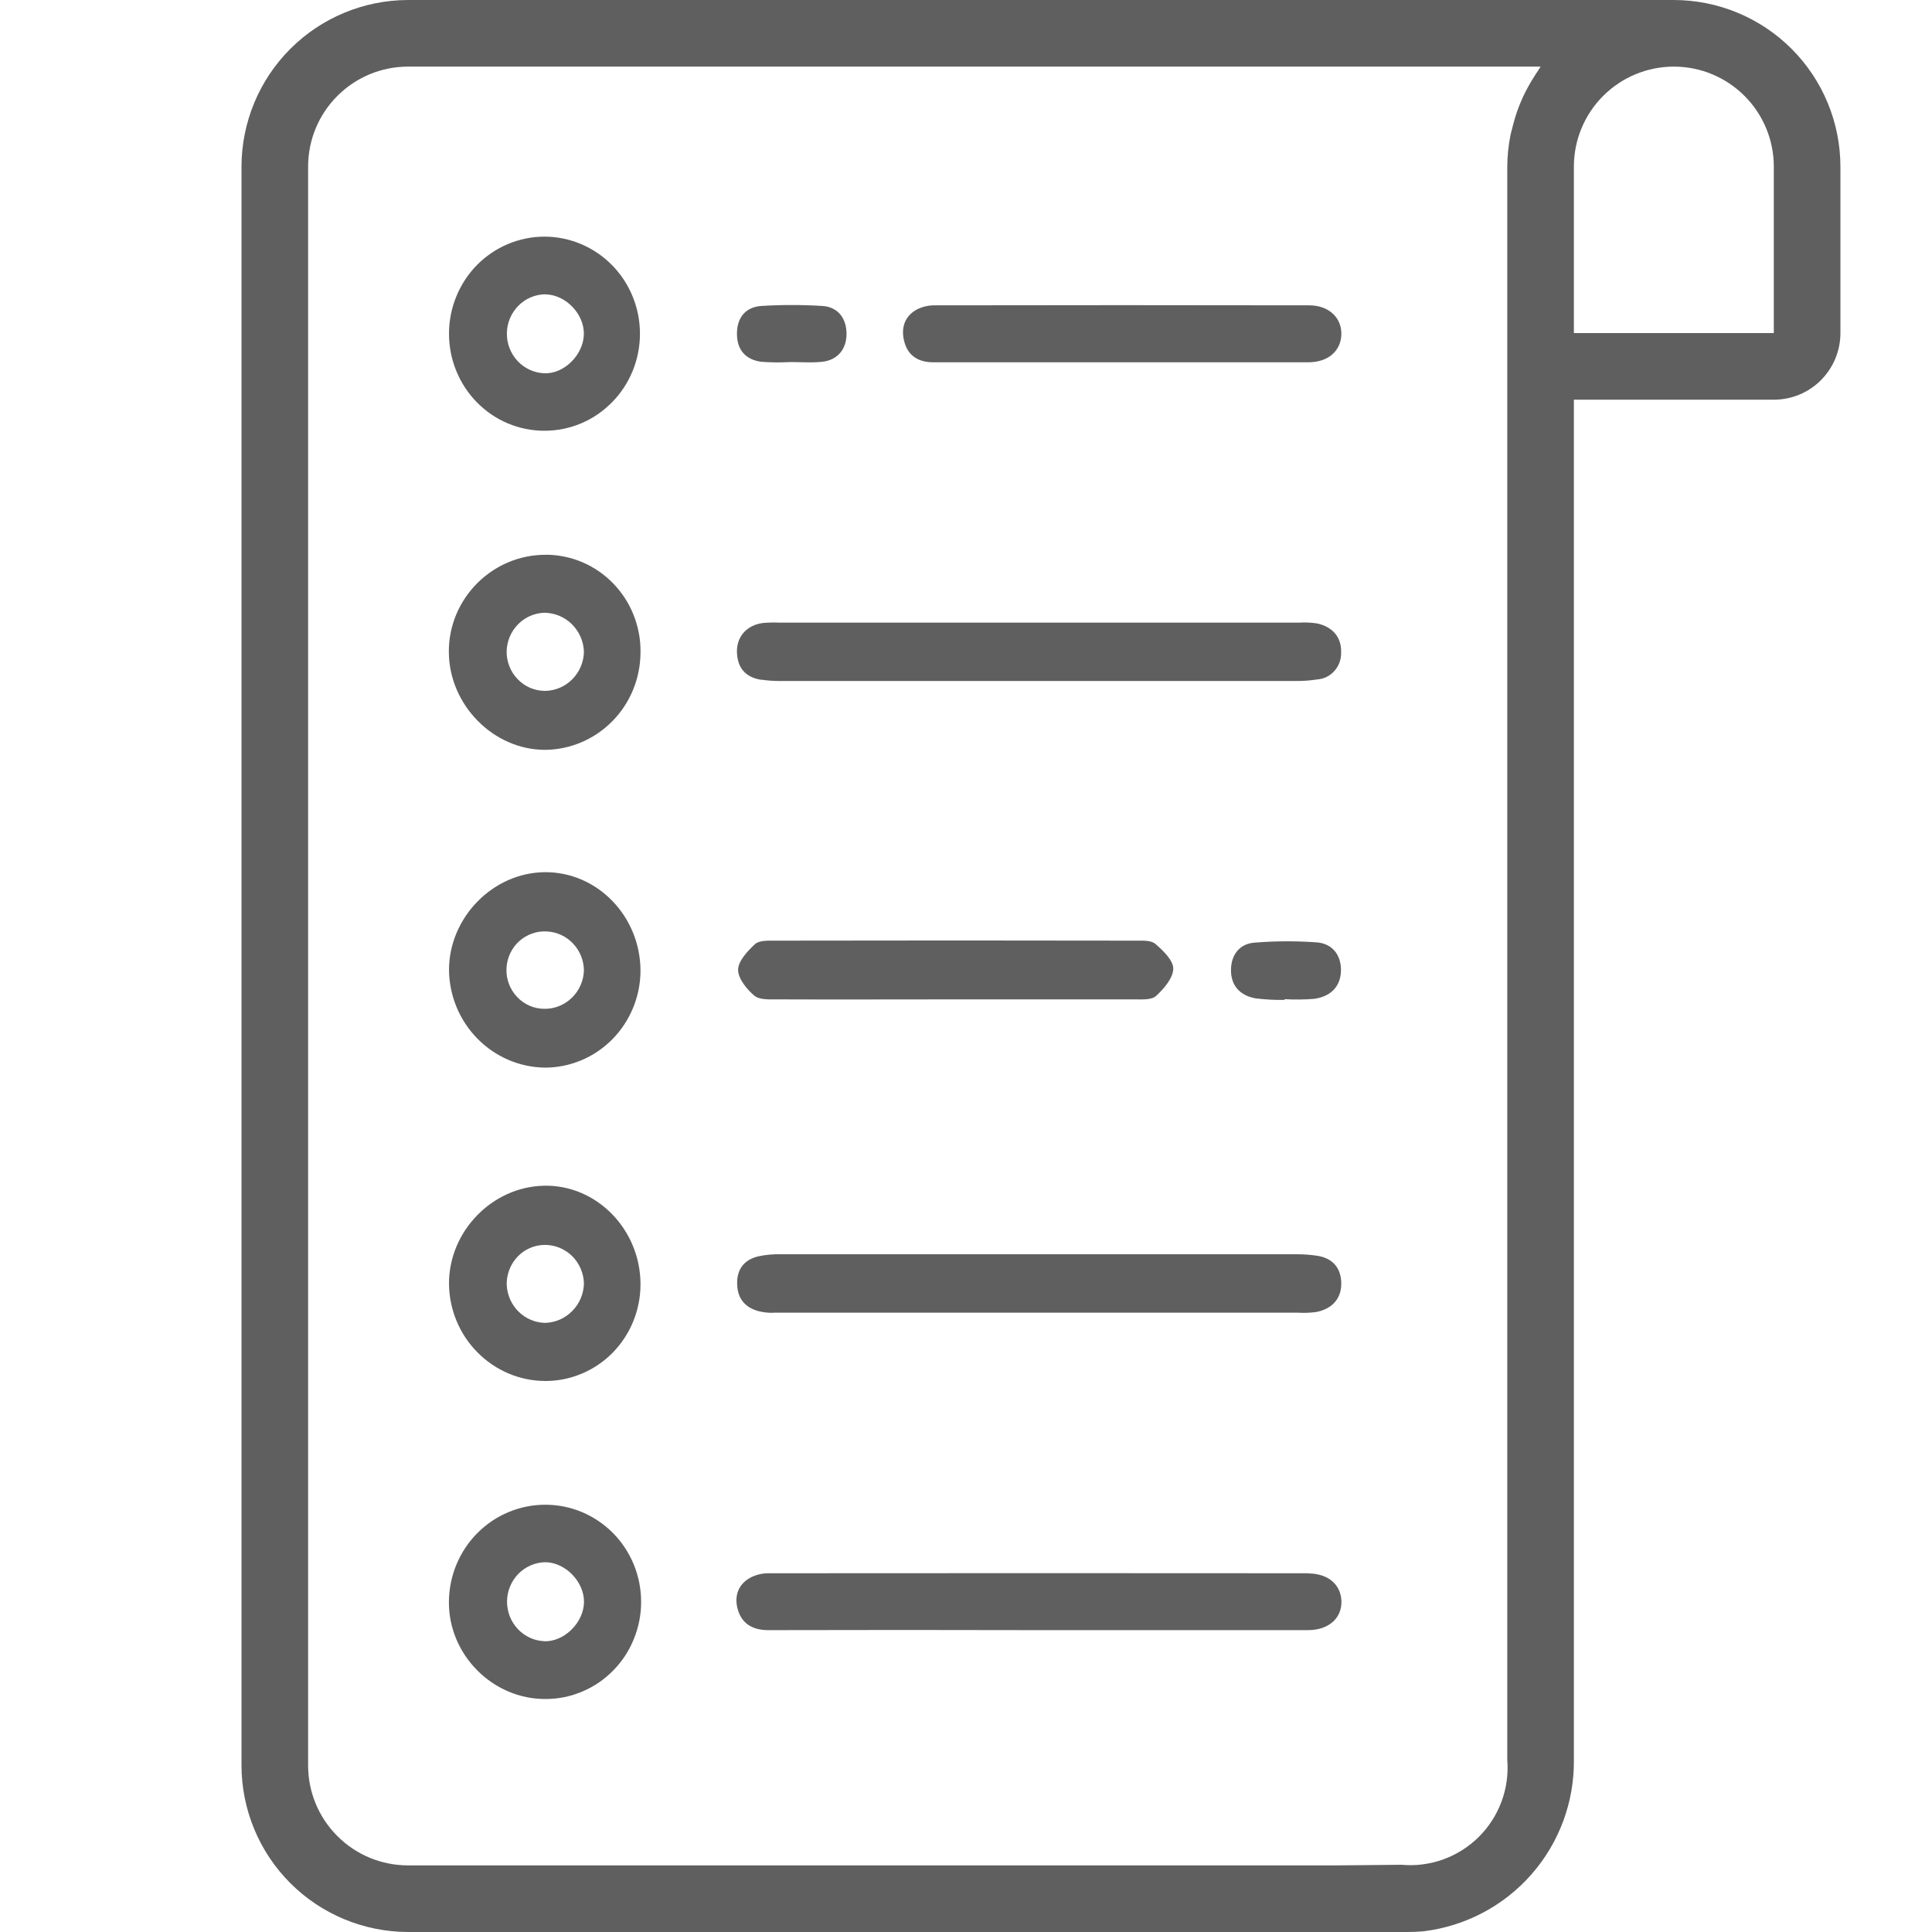 <svg width="25" height="25" viewBox="0 0 25 25" fill="none" xmlns="http://www.w3.org/2000/svg">
<path fill-rule="evenodd" clip-rule="evenodd" d="M5.28 0H21.66C22.231 0.001 22.779 0.228 23.183 0.632C23.587 1.036 23.814 1.584 23.815 2.155V4.31C23.815 4.539 23.724 4.758 23.562 4.92C23.401 5.082 23.181 5.172 22.953 5.172H20.366V22.772C20.372 23.316 20.177 23.844 19.818 24.253C19.459 24.663 18.961 24.925 18.42 24.991C18.352 24.997 18.284 25 18.215 25H5.28C4.709 24.999 4.161 24.772 3.757 24.368C3.353 23.964 3.126 23.416 3.125 22.845L3.125 19.828V2.155C3.126 1.584 3.353 1.036 3.757 0.632C4.161 0.228 4.709 0.001 5.28 0ZM22.953 4.31H20.366V2.155C20.366 1.812 20.503 1.483 20.745 1.241C20.988 0.998 21.317 0.862 21.66 0.862C22.002 0.862 22.331 0.998 22.574 1.241C22.816 1.483 22.953 1.812 22.953 2.155V4.31ZM4.366 23.759C4.608 24.002 4.937 24.138 5.28 24.138H17.318L18.134 24.13C18.317 24.147 18.502 24.123 18.675 24.061C18.848 23.998 19.005 23.899 19.135 23.77C19.266 23.64 19.366 23.484 19.43 23.311C19.494 23.139 19.519 22.955 19.504 22.772V2.155C19.505 2.022 19.518 1.888 19.544 1.757C19.549 1.731 19.556 1.705 19.563 1.679C19.567 1.665 19.571 1.651 19.574 1.636C19.596 1.549 19.622 1.463 19.654 1.38C19.671 1.337 19.69 1.294 19.709 1.25C19.746 1.173 19.786 1.098 19.831 1.025C19.837 1.017 19.842 1.009 19.847 1C19.865 0.971 19.882 0.942 19.902 0.915C19.908 0.906 19.913 0.898 19.918 0.889C19.924 0.88 19.929 0.87 19.935 0.862H5.28C4.937 0.862 4.608 0.998 4.366 1.241C4.123 1.483 3.987 1.812 3.987 2.155L3.987 19.828V20.69V22.845C3.987 23.188 4.123 23.517 4.366 23.759Z" fill="#5F5F5F"/>
<path d="M13.431 16.986H10.002L10 16.988C9.722 16.988 9.563 16.867 9.542 16.662C9.52 16.457 9.603 16.311 9.804 16.259C9.905 16.236 10.008 16.227 10.112 16.23H16.779C16.867 16.23 16.954 16.236 17.041 16.249C17.247 16.279 17.357 16.411 17.356 16.615C17.354 16.818 17.224 16.941 17.029 16.978C16.95 16.988 16.869 16.991 16.789 16.986H13.431Z" fill="#5F5F5F"/>
<path d="M10.091 8.812C10.011 8.812 9.932 8.807 9.853 8.795L9.851 8.797C9.649 8.765 9.54 8.645 9.536 8.433C9.533 8.234 9.667 8.087 9.875 8.061C9.947 8.055 10.019 8.054 10.091 8.057H16.806C16.887 8.052 16.968 8.055 17.047 8.068C17.241 8.112 17.362 8.243 17.354 8.446C17.356 8.533 17.325 8.618 17.267 8.682C17.21 8.747 17.13 8.786 17.045 8.792C16.966 8.804 16.887 8.811 16.807 8.812H10.091Z" fill="#5F5F5F"/>
<path d="M9.949 20.358C12.276 20.356 14.602 20.356 16.928 20.358L16.926 20.36C17.185 20.36 17.349 20.502 17.358 20.716C17.365 20.939 17.194 21.094 16.924 21.094H13.423C12.264 21.091 11.105 21.091 9.946 21.094C9.756 21.095 9.611 21.024 9.552 20.843C9.497 20.675 9.54 20.513 9.7 20.42C9.776 20.378 9.862 20.357 9.949 20.358Z" fill="#5F5F5F"/>
<path d="M10.023 12.172C11.58 12.169 13.138 12.169 14.696 12.172C14.783 12.172 14.893 12.165 14.95 12.214C15.051 12.3 15.182 12.427 15.182 12.534C15.181 12.655 15.062 12.793 14.96 12.887C14.902 12.941 14.78 12.932 14.684 12.932H12.36C11.593 12.932 10.826 12.935 10.059 12.932C9.957 12.932 9.827 12.94 9.76 12.883C9.662 12.8 9.549 12.66 9.551 12.547C9.553 12.434 9.674 12.306 9.77 12.217C9.824 12.167 9.936 12.172 10.023 12.172Z" fill="#5F5F5F"/>
<path d="M12.095 3.951C13.711 3.948 15.328 3.948 16.944 3.951C17.197 3.952 17.363 4.114 17.357 4.328C17.351 4.541 17.187 4.688 16.929 4.688H14.504H12.079C11.889 4.689 11.75 4.608 11.701 4.419C11.656 4.248 11.703 4.091 11.867 4.003C11.938 3.968 12.016 3.95 12.095 3.951Z" fill="#5F5F5F"/>
<path d="M16.229 12.198C16.498 12.176 16.768 12.175 17.037 12.194C17.237 12.208 17.355 12.355 17.352 12.558C17.349 12.774 17.209 12.897 17.005 12.925C16.878 12.935 16.75 12.937 16.623 12.929V12.939C16.496 12.941 16.368 12.934 16.242 12.918C16.048 12.882 15.926 12.755 15.929 12.548C15.931 12.356 16.039 12.214 16.229 12.198Z" fill="#5F5F5F"/>
<path d="M10.229 4.685C10.102 4.692 9.974 4.691 9.847 4.681C9.648 4.653 9.535 4.527 9.536 4.316C9.537 4.106 9.651 3.973 9.851 3.959C10.114 3.943 10.377 3.943 10.64 3.959C10.85 3.971 10.955 4.129 10.954 4.321C10.954 4.514 10.842 4.661 10.635 4.682C10.501 4.696 10.364 4.685 10.229 4.685Z" fill="#5F5F5F"/>
<path fill-rule="evenodd" clip-rule="evenodd" d="M7.045 5.574C7.207 5.574 7.368 5.542 7.518 5.479C7.668 5.416 7.804 5.323 7.919 5.206C8.034 5.09 8.125 4.951 8.187 4.799C8.249 4.647 8.281 4.483 8.281 4.318C8.281 4.153 8.249 3.99 8.187 3.838C8.125 3.685 8.034 3.547 7.919 3.43C7.804 3.314 7.668 3.221 7.518 3.158C7.368 3.095 7.207 3.062 7.045 3.062C6.883 3.062 6.722 3.095 6.572 3.158C6.422 3.221 6.286 3.314 6.171 3.43C6.057 3.547 5.966 3.685 5.904 3.838C5.842 3.99 5.81 4.153 5.81 4.318C5.81 4.483 5.842 4.647 5.904 4.799C5.966 4.951 6.057 5.09 6.171 5.206C6.286 5.323 6.422 5.416 6.572 5.479C6.722 5.542 6.883 5.574 7.045 5.574ZM7.555 4.329C7.563 4.064 7.32 3.812 7.056 3.809L7.058 3.808C6.927 3.809 6.801 3.862 6.708 3.956C6.615 4.05 6.561 4.177 6.559 4.31C6.557 4.444 6.606 4.573 6.696 4.67C6.786 4.767 6.909 4.824 7.04 4.83C7.297 4.843 7.548 4.593 7.555 4.329Z" fill="#5F5F5F"/>
<path fill-rule="evenodd" clip-rule="evenodd" d="M7.064 7.179C6.371 7.175 5.801 7.748 5.808 8.442C5.814 9.124 6.385 9.702 7.051 9.703C7.379 9.701 7.693 9.567 7.925 9.331C8.157 9.095 8.287 8.776 8.288 8.442C8.291 8.277 8.26 8.114 8.2 7.961C8.14 7.808 8.05 7.669 7.936 7.551C7.823 7.434 7.687 7.34 7.538 7.276C7.388 7.212 7.228 7.179 7.066 7.178L7.064 7.179ZM6.861 8.901C6.921 8.926 6.986 8.94 7.052 8.94L7.054 8.94C7.186 8.938 7.313 8.884 7.407 8.788C7.501 8.693 7.554 8.565 7.556 8.43C7.55 8.295 7.494 8.169 7.398 8.075C7.303 7.982 7.176 7.93 7.043 7.929C6.915 7.933 6.792 7.987 6.702 8.08C6.611 8.173 6.559 8.298 6.556 8.428C6.555 8.495 6.567 8.562 6.592 8.623C6.616 8.685 6.653 8.742 6.699 8.789C6.745 8.837 6.8 8.875 6.861 8.901Z" fill="#5F5F5F"/>
<path fill-rule="evenodd" clip-rule="evenodd" d="M5.81 12.553C5.814 12.886 5.946 13.204 6.177 13.439C6.408 13.675 6.721 13.81 7.048 13.815C7.375 13.816 7.69 13.684 7.922 13.45C8.154 13.215 8.286 12.897 8.288 12.565C8.288 11.858 7.73 11.28 7.048 11.286C6.378 11.292 5.81 11.873 5.81 12.553ZM7.399 12.912C7.495 12.82 7.551 12.693 7.556 12.559C7.555 12.428 7.504 12.303 7.415 12.209C7.326 12.115 7.205 12.059 7.077 12.053C7.011 12.049 6.945 12.058 6.883 12.081C6.821 12.103 6.764 12.137 6.715 12.182C6.666 12.227 6.627 12.282 6.599 12.343C6.571 12.403 6.556 12.469 6.554 12.536C6.551 12.603 6.562 12.67 6.586 12.733C6.61 12.795 6.645 12.852 6.691 12.9C6.737 12.949 6.791 12.987 6.852 13.014C6.913 13.04 6.978 13.054 7.044 13.054C7.176 13.056 7.303 13.005 7.399 12.912Z" fill="#5F5F5F"/>
<path fill-rule="evenodd" clip-rule="evenodd" d="M7.052 17.87C7.214 17.871 7.375 17.839 7.525 17.776C7.675 17.714 7.811 17.622 7.926 17.506C8.041 17.389 8.132 17.251 8.194 17.099C8.256 16.947 8.288 16.784 8.288 16.619C8.288 15.912 7.723 15.331 7.044 15.343C6.366 15.355 5.806 15.937 5.81 16.615C5.814 16.948 5.946 17.266 6.179 17.5C6.411 17.735 6.724 17.868 7.052 17.87ZM7.402 16.252C7.306 16.159 7.178 16.107 7.045 16.109C6.979 16.11 6.914 16.124 6.854 16.151C6.794 16.177 6.739 16.216 6.694 16.265C6.649 16.313 6.613 16.37 6.59 16.433C6.566 16.495 6.555 16.562 6.557 16.628C6.564 16.759 6.618 16.881 6.71 16.972C6.802 17.063 6.924 17.115 7.052 17.118C7.185 17.115 7.311 17.06 7.404 16.965C7.498 16.871 7.553 16.743 7.556 16.608C7.553 16.474 7.497 16.346 7.402 16.252Z" fill="#5F5F5F"/>
<path fill-rule="evenodd" clip-rule="evenodd" d="M7.056 19.471C6.729 19.471 6.414 19.601 6.18 19.835C5.947 20.068 5.813 20.386 5.809 20.719C5.799 21.409 6.375 21.991 7.063 21.985C7.225 21.985 7.386 21.952 7.536 21.888C7.686 21.825 7.822 21.732 7.936 21.615C8.051 21.498 8.142 21.359 8.203 21.206C8.265 21.053 8.297 20.89 8.296 20.725C8.296 20.56 8.263 20.396 8.201 20.244C8.138 20.092 8.047 19.954 7.932 19.837C7.816 19.721 7.68 19.629 7.53 19.566C7.379 19.503 7.219 19.471 7.056 19.471ZM6.7 21.079C6.79 21.175 6.913 21.232 7.044 21.237V21.238C7.304 21.245 7.553 20.995 7.557 20.732C7.561 20.469 7.315 20.215 7.054 20.215C6.923 20.218 6.799 20.272 6.707 20.366C6.615 20.461 6.562 20.588 6.561 20.721C6.56 20.854 6.609 20.982 6.7 21.079Z" fill="#5F5F5F"/>
</svg>

